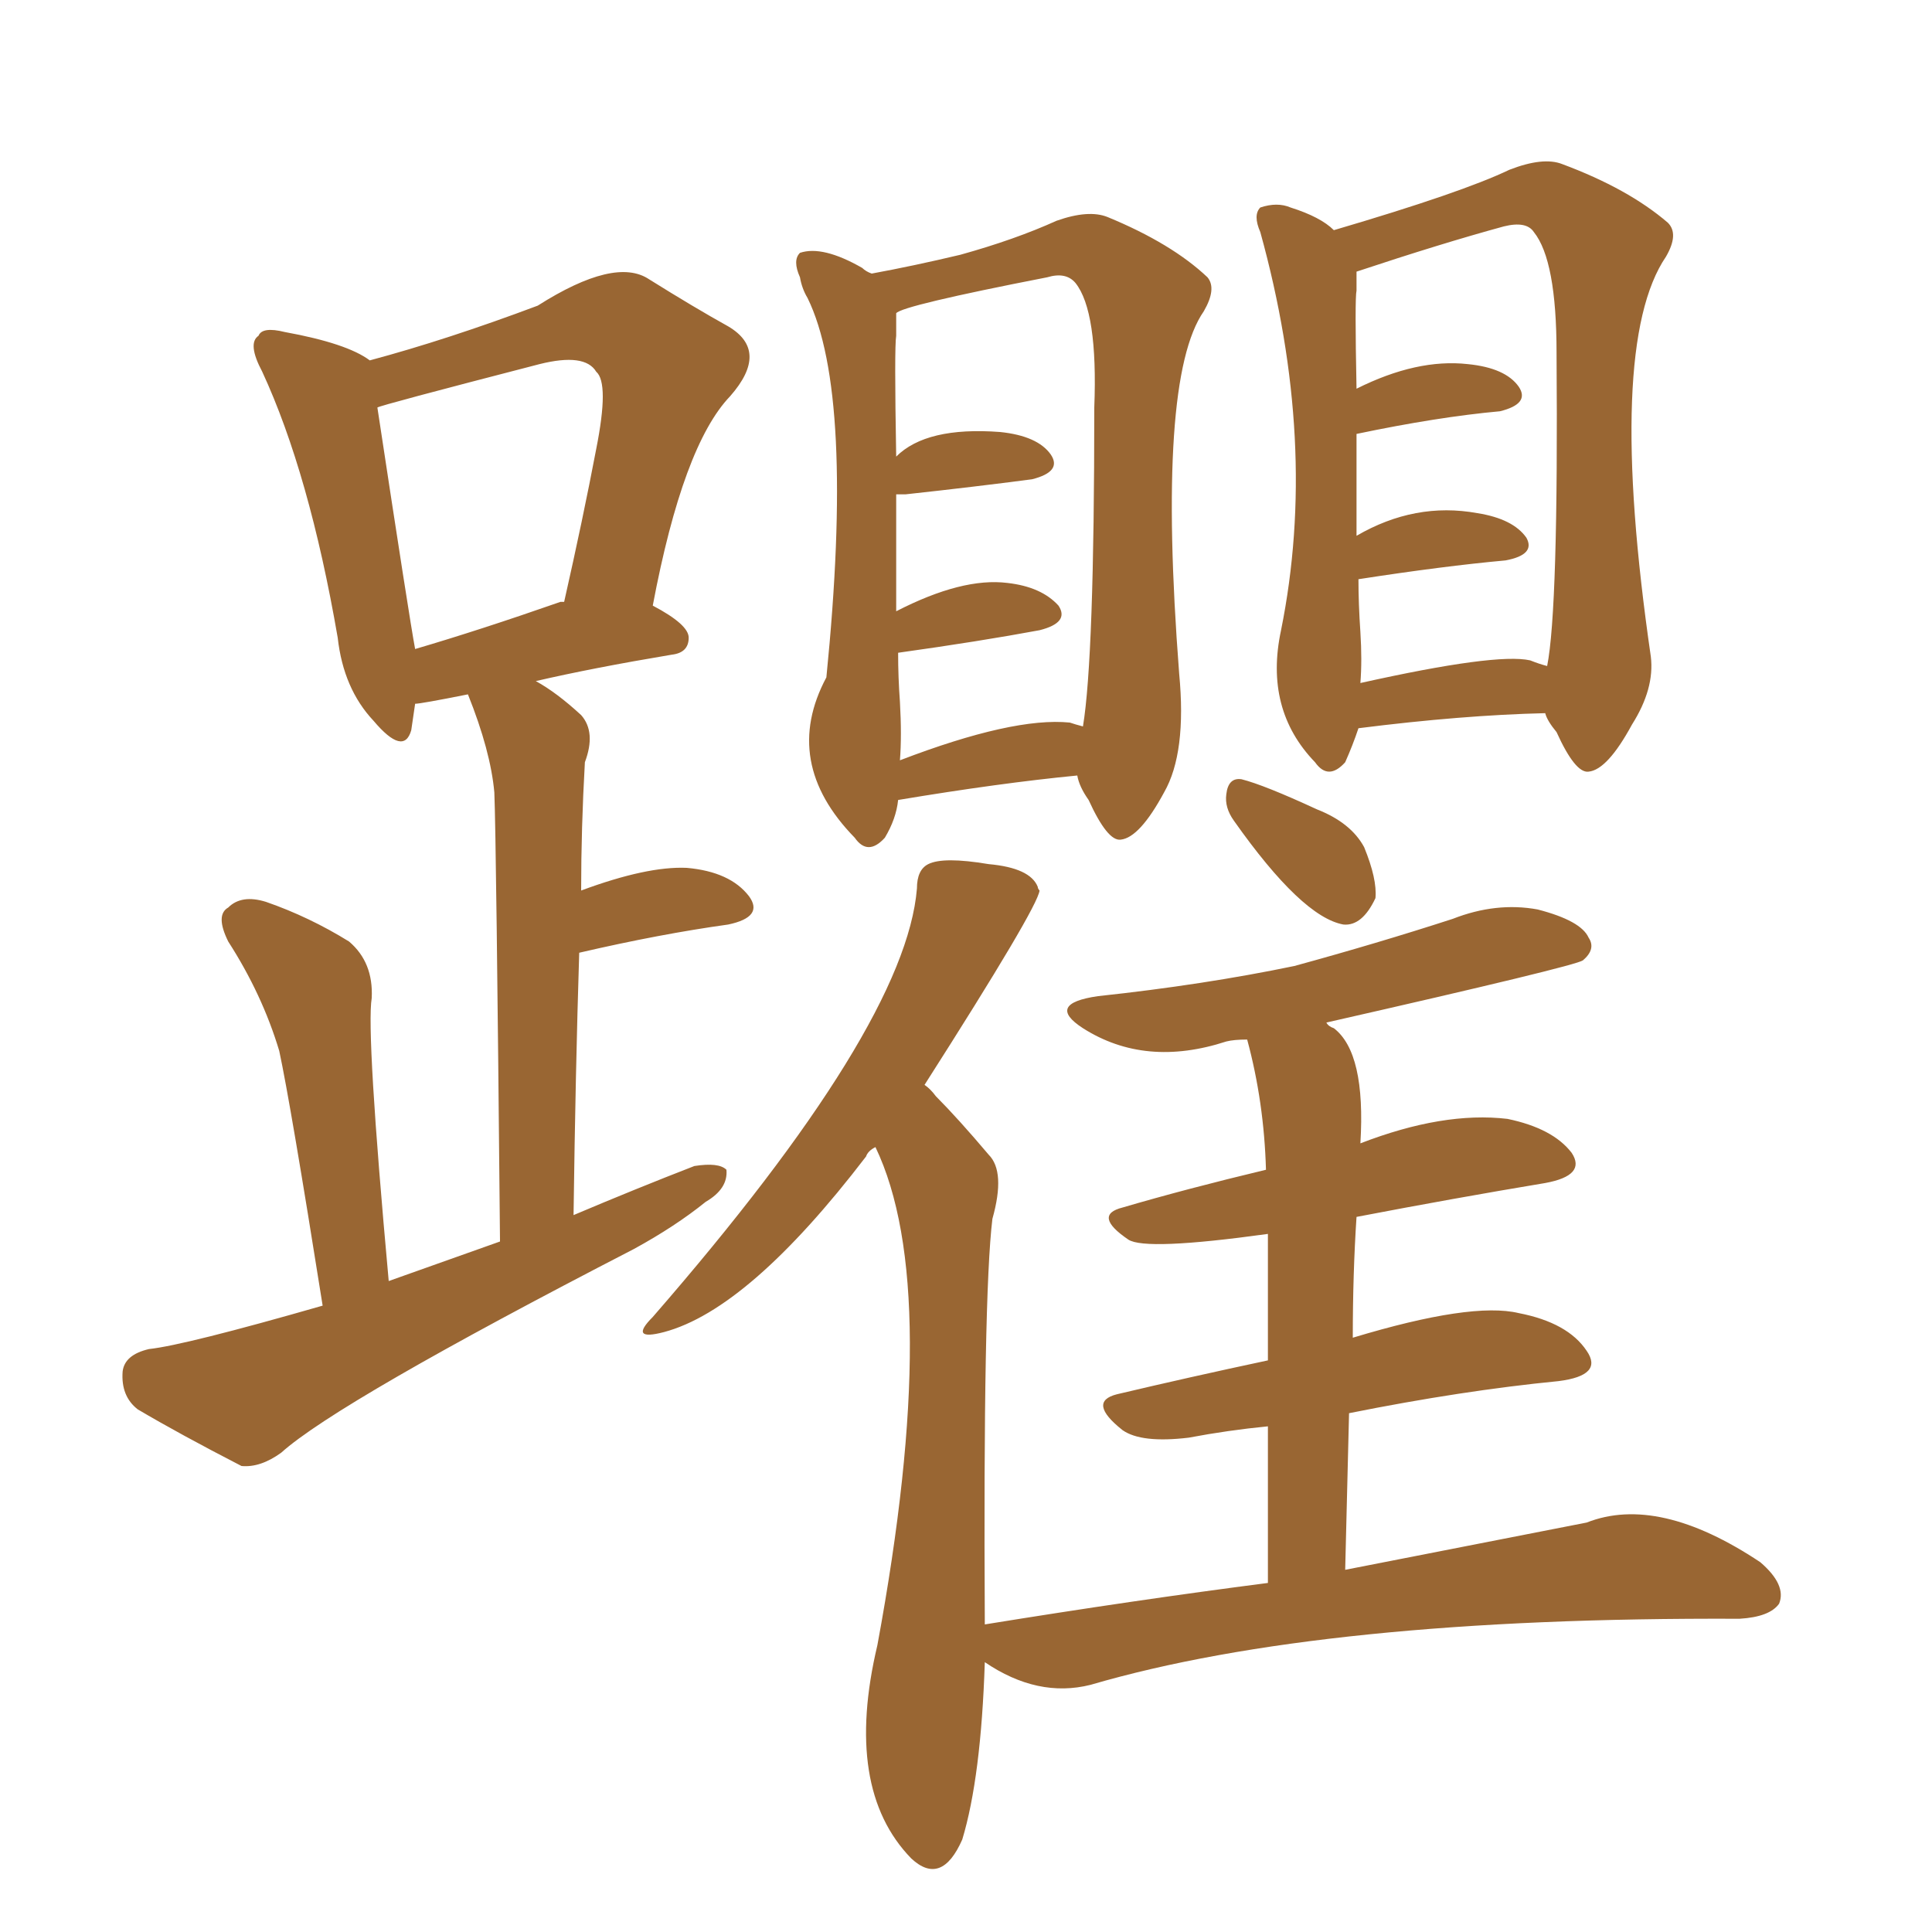 <svg xmlns="http://www.w3.org/2000/svg" xmlns:xlink="http://www.w3.org/1999/xlink" width="150" height="150"><path fill="#996633" padding="10" d="M95.80 63.72L95.80 63.72Q95.07 62.70 95.21 61.67L95.21 61.67Q95.36 60.35 96.39 60.50L96.39 60.50Q98.14 60.94 102.25 62.84L102.25 62.84Q104.88 63.87 105.91 65.77L105.91 65.77Q106.93 68.26 106.79 69.73L106.79 69.73Q105.76 71.92 104.30 71.78L104.30 71.78Q101.07 71.19 95.80 63.72ZM69.73 62.11L69.73 62.11Q69.58 63.57 68.70 65.04L68.70 65.04Q67.38 66.50 66.36 65.04L66.36 65.04Q60.64 59.18 64.16 52.59L64.16 52.59Q66.36 30.62 62.70 23.14L62.70 23.14Q62.26 22.41 62.11 21.53L62.11 21.53Q61.52 20.21 62.11 19.63L62.11 19.63Q63.87 19.04 66.94 20.80L66.94 20.80Q67.24 21.09 67.68 21.24L67.68 21.24Q70.90 20.65 74.56 19.78L74.56 19.78Q78.81 18.60 82.03 17.14L82.03 17.14Q84.52 16.26 85.99 16.85L85.99 16.85Q90.97 18.90 93.75 21.53L93.75 21.53Q94.48 22.41 93.46 24.17L93.46 24.17Q89.79 29.44 91.55 52.29L91.55 52.29Q92.14 58.45 90.38 61.52L90.38 61.52Q88.48 65.04 87.01 65.19L87.01 65.19Q85.99 65.33 84.52 62.11L84.52 62.11Q83.79 61.08 83.64 60.21L83.64 60.21Q77.64 60.79 69.73 62.11ZM83.06 56.10L83.06 56.10Q83.50 56.25 84.08 56.40L84.08 56.40Q84.96 51.12 84.96 31.64L84.96 31.64Q85.25 24.17 83.50 21.97L83.50 21.97Q82.76 21.09 81.30 21.53L81.30 21.53Q70.02 23.73 69.58 24.32L69.58 24.32Q69.58 25.05 69.58 26.07L69.58 26.07Q69.43 26.95 69.58 35.45L69.58 35.45Q71.92 33.11 77.64 33.54L77.64 33.54Q80.57 33.84 81.59 35.30L81.59 35.30Q82.47 36.62 80.13 37.21L80.13 37.21Q75.73 37.79 70.31 38.38L70.31 38.38Q69.73 38.38 69.58 38.38L69.58 38.38Q69.58 42.19 69.58 47.46L69.58 47.46Q74.71 44.82 78.22 45.26L78.22 45.26Q80.86 45.56 82.18 47.02L82.18 47.02Q83.06 48.34 80.71 48.93L80.71 48.93Q76.03 49.80 69.73 50.68L69.73 50.68Q69.73 52.59 69.87 54.49L69.87 54.49Q70.02 57.13 69.87 59.03L69.87 59.03Q78.66 55.66 83.06 56.10ZM105.47 56.54L105.47 56.54Q105.03 57.86 104.44 59.18L104.44 59.18Q103.13 60.64 102.10 59.18L102.10 59.18Q98.14 55.08 99.46 48.93L99.46 48.93Q102.39 34.42 97.85 18.02L97.85 18.02Q97.27 16.70 97.85 16.11L97.85 16.11Q99.17 15.67 100.20 16.11L100.20 16.11Q102.54 16.85 103.56 17.87L103.56 17.87Q113.53 14.94 117.19 13.18L117.19 13.18Q119.82 12.16 121.29 12.74L121.29 12.74Q126.42 14.65 129.49 17.29L129.49 17.29Q130.37 18.16 129.35 19.92L129.35 19.92Q124.66 26.81 128.17 50.98L128.17 50.98Q128.47 53.47 126.71 56.25L126.71 56.25Q124.80 59.77 123.34 59.91L123.34 59.91Q122.31 60.06 120.85 56.84L120.85 56.84Q120.12 55.96 119.97 55.37L119.97 55.37Q113.53 55.52 105.47 56.54ZM118.80 51.27L118.80 51.27Q119.53 51.56 120.12 51.71L120.12 51.71Q121.00 47.31 120.85 27.39L120.85 27.39Q120.85 20.21 119.09 18.02L119.09 18.02Q118.51 17.14 116.75 17.58L116.75 17.58Q111.91 18.90 105.32 21.09L105.32 21.09Q105.32 21.68 105.32 22.56L105.32 22.56Q105.18 23.14 105.32 30.18L105.32 30.18Q110.01 27.83 113.96 28.27L113.96 28.27Q116.89 28.56 117.92 30.03L117.92 30.03Q118.80 31.35 116.46 31.93L116.46 31.93Q111.62 32.37 105.32 33.69L105.32 33.69Q105.32 37.06 105.32 41.60L105.32 41.60Q109.86 38.96 114.70 39.84L114.70 39.84Q117.48 40.28 118.51 41.75L118.51 41.75Q119.24 43.07 116.89 43.51L116.89 43.51Q112.06 43.95 105.47 44.97L105.47 44.97Q105.47 46.88 105.62 49.07L105.62 49.07Q105.76 51.27 105.62 53.03L105.62 53.03Q116.16 50.68 118.80 51.27ZM25.05 101.37L25.05 101.37Q22.56 85.69 21.68 81.59L21.68 81.59Q20.36 77.20 17.72 73.10L17.72 73.10Q16.70 71.04 17.72 70.46L17.72 70.46Q18.75 69.43 20.65 70.02L20.65 70.02Q24.02 71.19 27.10 73.10L27.10 73.10Q29.00 74.71 28.86 77.49L28.86 77.49Q28.42 80.13 30.18 99.46L30.18 99.46Q34.72 97.85 38.82 96.39L38.82 96.39Q38.53 65.19 38.38 61.52L38.38 61.52Q38.09 58.30 36.33 53.91L36.33 53.91Q32.67 54.64 32.23 54.64L32.23 54.64Q32.08 55.66 31.93 56.69L31.93 56.69Q31.35 58.74 29.00 55.96L29.00 55.96Q26.66 53.47 26.22 49.51L26.22 49.51Q24.02 36.77 20.36 28.86L20.36 28.86Q19.19 26.66 20.07 26.07L20.07 26.07Q20.36 25.34 22.12 25.78L22.12 25.78Q26.95 26.66 28.71 27.98L28.71 27.98Q34.72 26.37 41.75 23.73L41.75 23.73Q47.75 19.92 50.39 21.68L50.39 21.68Q53.91 23.88 56.54 25.34L56.54 25.34Q59.77 27.25 56.69 30.76L56.69 30.76Q53.03 34.57 50.68 47.02L50.68 47.02Q53.47 48.49 53.47 49.51L53.47 49.51Q53.47 50.68 52.15 50.83L52.15 50.83Q46.00 51.86 41.60 52.88L41.60 52.88Q43.21 53.76 45.12 55.52L45.12 55.52Q46.29 56.84 45.41 59.18L45.41 59.18Q45.12 64.31 45.12 69.14L45.12 69.14Q50.24 67.24 53.32 67.38L53.32 67.38Q56.69 67.68 58.15 69.58L58.15 69.58Q59.33 71.19 56.54 71.78L56.54 71.78Q51.27 72.51 44.97 73.97L44.97 73.97Q44.68 83.20 44.53 94.34L44.53 94.34Q49.37 92.29 53.91 90.53L53.91 90.53Q55.81 90.23 56.40 90.82L56.40 90.82Q56.54 92.29 54.79 93.31L54.79 93.31Q52.44 95.21 49.22 96.97L49.22 96.97Q26.22 108.84 21.83 112.79L21.83 112.79Q20.21 113.96 18.75 113.82L18.75 113.82Q13.92 111.33 10.69 109.42L10.69 109.42Q9.38 108.40 9.52 106.49L9.52 106.49Q9.67 105.18 11.57 104.74L11.57 104.74Q14.36 104.44 25.05 101.37ZM43.51 46.73L43.51 46.73Q43.65 46.73 43.80 46.73L43.80 46.73Q45.26 40.28 46.29 34.86L46.29 34.86Q47.31 29.74 46.29 28.86L46.29 28.86Q45.41 27.39 41.89 28.27L41.89 28.27Q29.44 31.49 29.30 31.64L29.30 31.64Q31.79 48.05 32.23 50.39L32.23 50.39Q37.21 48.93 43.51 46.73ZM98.44 122.90L98.44 122.90L98.44 122.90Q98.44 116.02 98.44 110.74L98.44 110.74Q95.36 111.04 92.29 111.62L92.29 111.62Q88.62 112.06 87.16 111.04L87.16 111.04Q84.38 108.84 86.72 108.25L86.72 108.25Q92.29 106.93 98.44 105.62L98.44 105.62Q98.44 99.76 98.44 95.80L98.44 95.80Q88.92 97.12 87.60 96.24L87.60 96.24Q84.81 94.34 87.16 93.75L87.16 93.75Q92.14 92.29 98.29 90.82L98.29 90.82Q98.14 85.55 96.83 80.71L96.83 80.71Q95.80 80.71 95.21 80.86L95.21 80.86Q88.92 82.91 84.08 79.83L84.08 79.83Q81.15 77.93 85.25 77.34L85.25 77.34Q93.46 76.46 100.49 75L100.49 75Q106.93 73.24 112.79 71.34L112.79 71.34Q116.16 70.02 119.38 70.61L119.38 70.61Q122.75 71.48 123.34 72.80L123.34 72.80Q123.93 73.68 122.90 74.56L122.90 74.56Q122.31 75 102.98 79.39L102.98 79.39Q103.13 79.69 103.56 79.83L103.56 79.83Q106.05 81.74 105.62 88.77L105.62 88.77Q112.06 86.28 117.04 86.87L117.04 86.87Q120.56 87.60 122.02 89.50L122.02 89.50Q123.19 91.26 119.97 91.85L119.97 91.85Q112.94 93.02 105.32 94.48L105.32 94.48Q105.03 98.88 105.03 103.86L105.03 103.86Q114.26 101.07 117.92 101.95L117.92 101.95Q121.73 102.69 123.19 104.88L123.19 104.88Q124.51 106.79 121.00 107.23L121.00 107.23Q113.53 107.96 104.74 109.72L104.74 109.72Q104.59 115.58 104.44 121.88L104.44 121.88Q115.72 119.68 123.19 118.21L123.19 118.21Q128.76 116.02 136.67 121.29L136.67 121.29Q138.72 123.05 138.13 124.51L138.13 124.51Q137.40 125.54 135.06 125.68L135.06 125.68Q102.69 125.54 84.67 130.81L84.67 130.81Q80.57 131.84 76.46 129.05L76.46 129.05Q76.17 137.99 74.71 142.82L74.71 142.82Q73.10 146.48 70.75 144.29L70.75 144.29Q65.48 138.87 68.12 127.73L68.12 127.73Q73.24 100.05 67.97 89.06L67.97 89.06Q67.38 89.36 67.24 89.79L67.24 89.79Q58.15 101.66 51.56 103.42L51.56 103.42Q48.78 104.15 50.68 102.25L50.68 102.25Q70.31 79.69 71.19 68.99L71.19 68.99Q71.19 67.53 72.07 67.09L72.07 67.09Q73.24 66.50 76.76 67.09L76.76 67.09Q79.98 67.38 80.57 68.85L80.57 68.85Q80.57 68.99 80.71 69.14L80.71 69.14Q80.57 70.46 71.78 84.23L71.78 84.23Q72.22 84.52 72.66 85.11L72.66 85.11Q74.41 86.87 76.76 89.65L76.76 89.65Q78.08 90.97 77.05 94.63L77.05 94.63Q76.32 100.63 76.46 126.12L76.46 126.12Q88.18 124.22 98.44 122.90Z"/></svg>